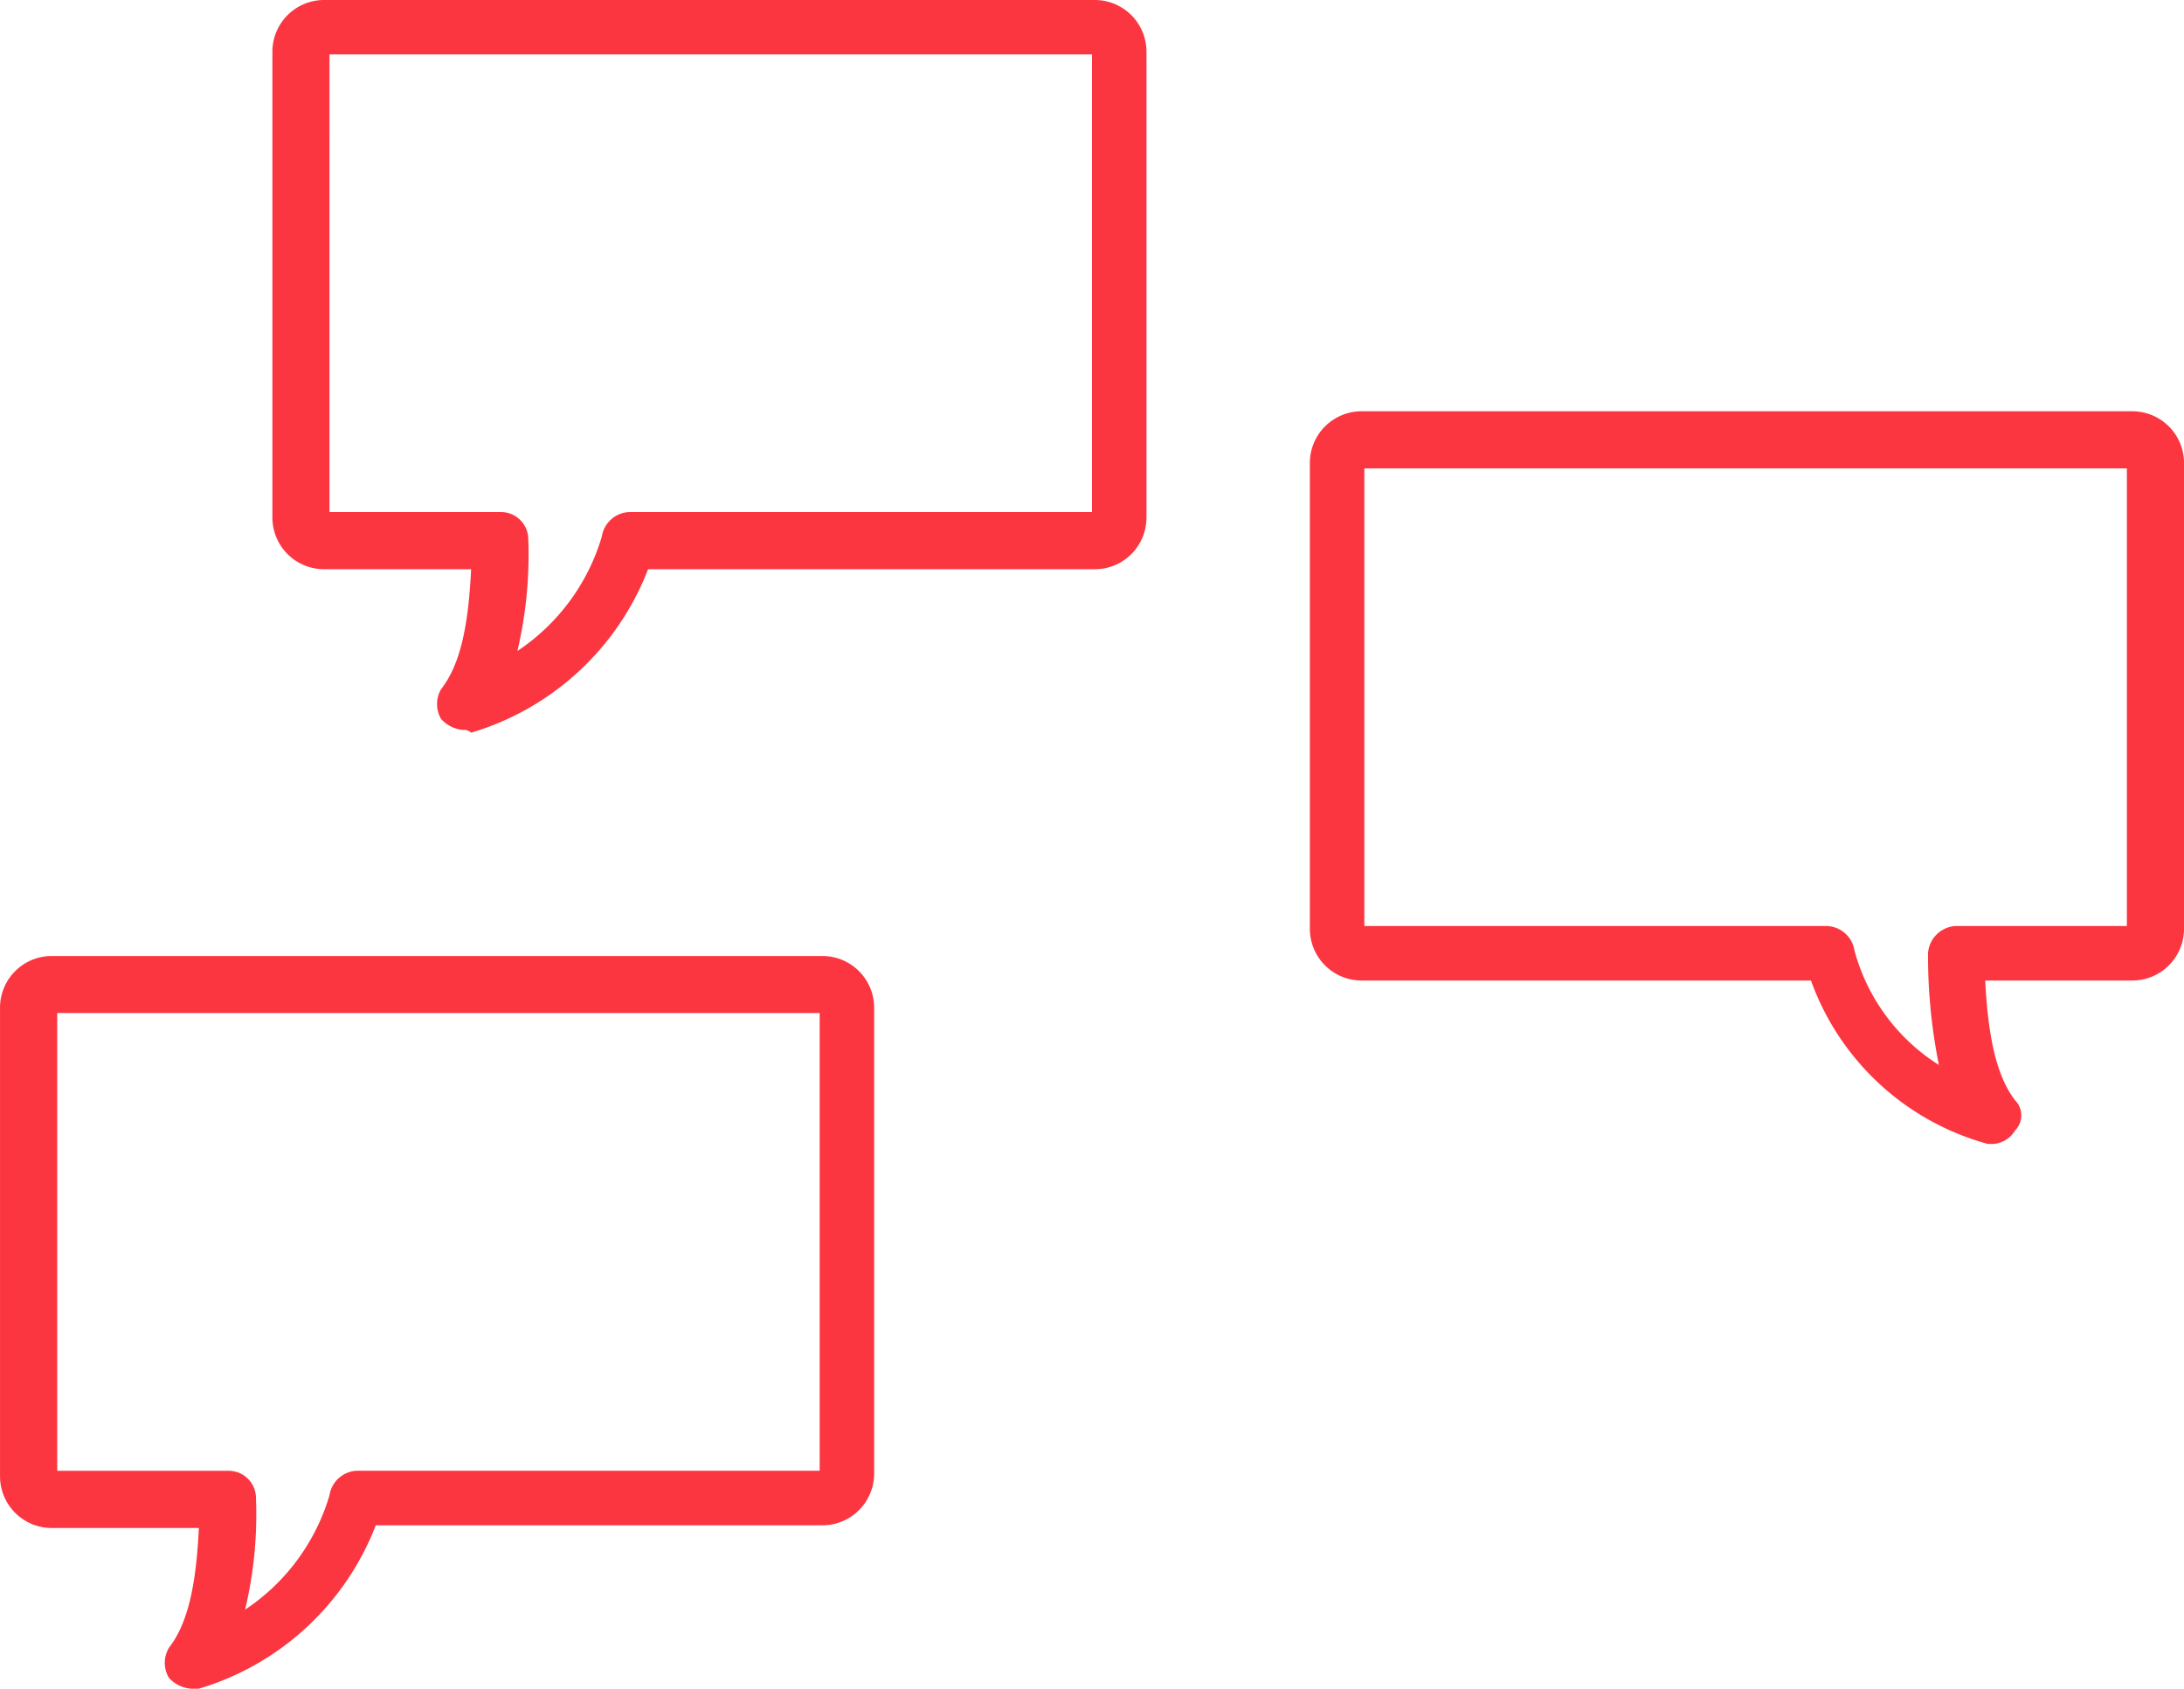 <svg xmlns="http://www.w3.org/2000/svg" width="103.097" height="79.701" viewBox="0 0 103.097 79.701"><defs><style>.a{fill:#fb3640;}</style></defs><g transform="translate(-33.599 -31.515)"><path class="a" d="M42.6,88.4a1.588,1.588,0,0,1-1.028-.514,1.388,1.388,0,0,1,0-1.414c.9-1.157,1.285-2.957,1.414-5.656H36.041A2.442,2.442,0,0,1,33.6,78.374V56.264a2.44,2.44,0,0,1,2.442-2.444H72.42a2.442,2.442,0,0,1,2.444,2.444V78.246a2.442,2.442,0,0,1-2.444,2.442H51.338A12.882,12.882,0,0,1,42.983,88.4ZM36.3,78.117h8.1A1.287,1.287,0,0,1,45.682,79.4a19.272,19.272,0,0,1-.514,5.27,9.812,9.812,0,0,0,3.985-5.4,1.368,1.368,0,0,1,1.287-1.157H72.292v-21.6H36.3Zm36.122-21.6Z" transform="translate(0 22.815)"/><path class="a" d="M48.952,65.966a1.583,1.583,0,0,1-1.028-.514,1.388,1.388,0,0,1,0-1.414c.9-1.157,1.285-2.957,1.414-5.658H42.4a2.44,2.44,0,0,1-2.442-2.442V33.957A2.44,2.44,0,0,1,42.4,31.515H78.775a2.44,2.44,0,0,1,2.444,2.442V55.939a2.44,2.44,0,0,1-2.444,2.442H57.692a12.877,12.877,0,0,1-8.354,7.713A.476.476,0,0,0,48.952,65.966Zm-6.3-10.284h8.1a1.288,1.288,0,0,1,1.285,1.285,19.74,19.74,0,0,1-.514,5.272,9.826,9.826,0,0,0,3.985-5.4,1.368,1.368,0,0,1,1.285-1.157H78.647v-21.6H42.653Zm36.122-21.6Z" transform="translate(6.5)"/><path class="a" d="M96.431,75.69h-.257a12.316,12.316,0,0,1-8.354-7.713H66.608a2.44,2.44,0,0,1-2.442-2.442V43.553a2.44,2.44,0,0,1,2.442-2.442h36.379a2.44,2.44,0,0,1,2.444,2.442V65.535a2.442,2.442,0,0,1-2.444,2.442h-6.94c.127,2.571.514,4.5,1.414,5.656a1.014,1.014,0,0,1,0,1.416A1.313,1.313,0,0,1,96.431,75.69ZM66.737,65.406H88.59a1.366,1.366,0,0,1,1.285,1.157,9.233,9.233,0,0,0,3.985,5.4,26.153,26.153,0,0,1-.514-5.27,1.384,1.384,0,0,1,1.287-1.287h8.1v-21.6H66.737Zm36.25-21.6Z" transform="translate(31.266 9.815)"/></g></svg>